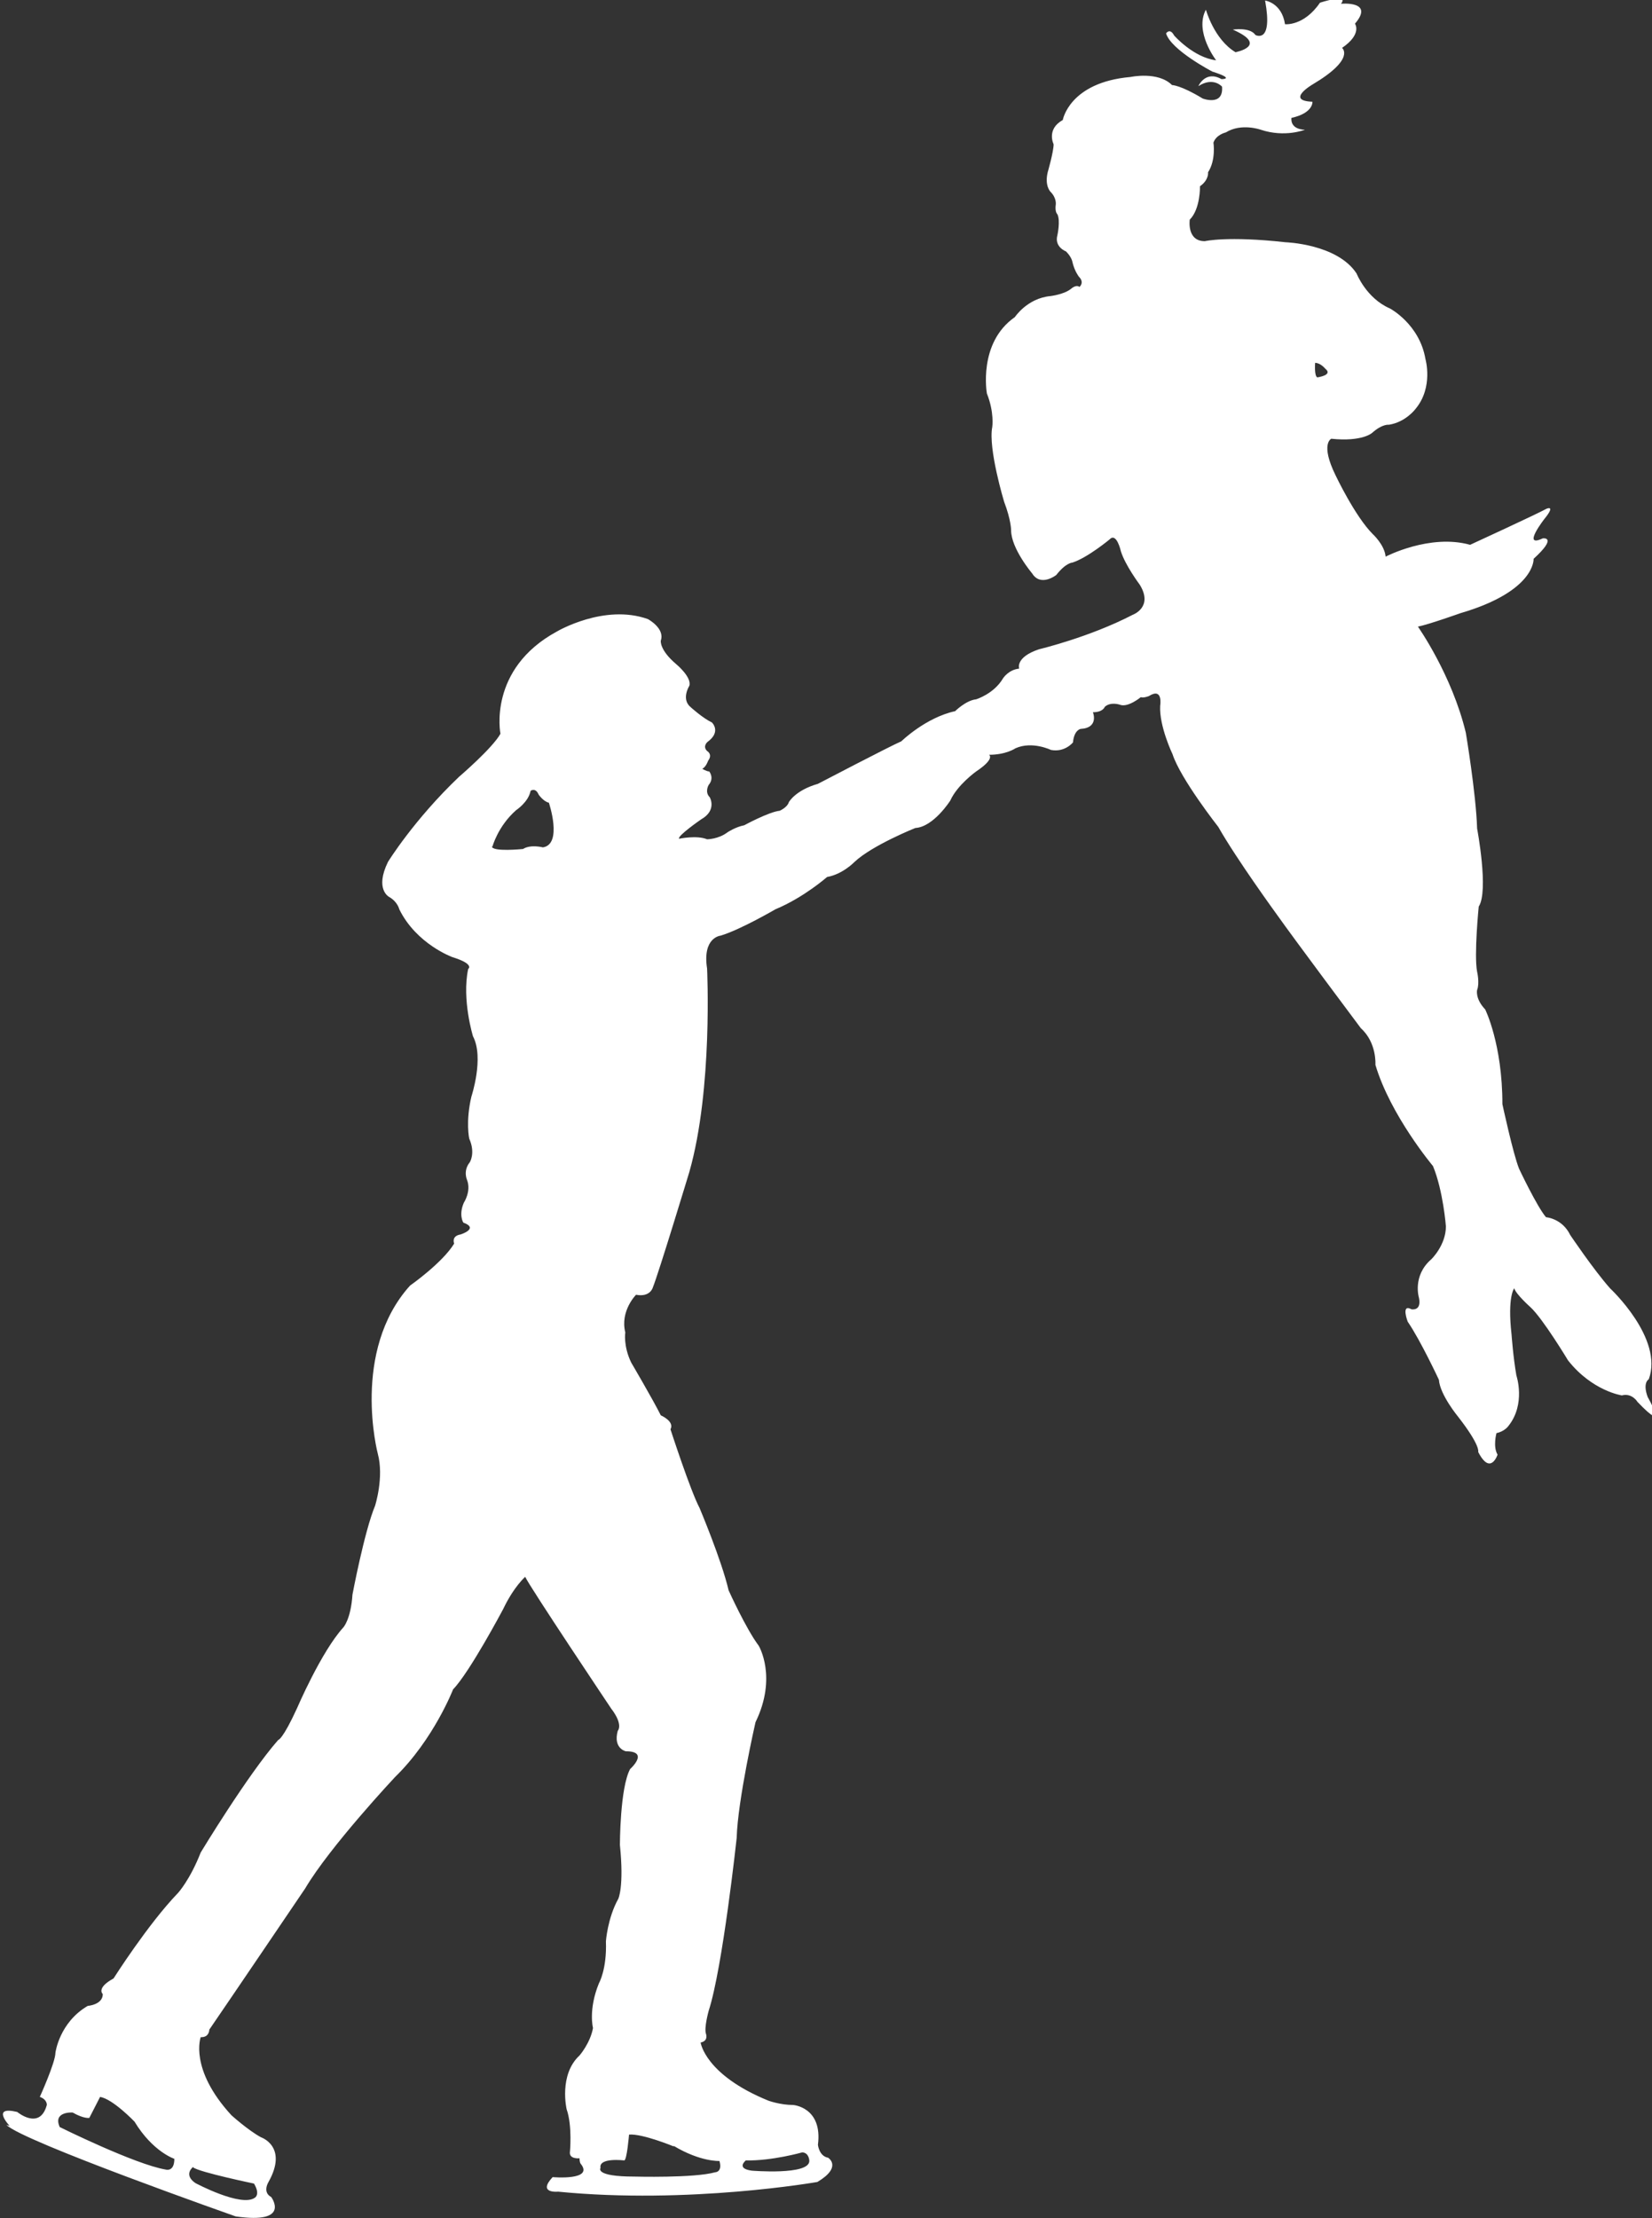 <?xml version="1.0" encoding="UTF-8"?>
<svg id="Vrstva_1" xmlns="http://www.w3.org/2000/svg" version="1.1" viewBox="0 0 307 412">
  <rect x="0" y="0" width="307" height="412" fill="#333333" stroke="none"/>
  <!-- Generator: Adobe Illustrator 29.8.1, SVG Export Plug-In . SVG Version: 2.1.1 Build 2)  -->
  <defs>
    <style>
      .st0 {
        fill: #fff;
      }
    </style>
  </defs>
  <path class="st0" d="M1.2,394.7c2.8,3,42.6,17,42.6,17,10.4,1.5,6.6-3.6,6.6-3.6-1.7-.9-.5-2.8-.5-2.8,3.7-6.6-1.4-8.3-1.4-8.3-2.4-1.3-5.5-4.1-5.5-4.1-7.9-8.6-5.7-14.5-5.7-14.5,1.6.1,1.6-1.4,1.6-1.4,3.1-4.5,17.8-26.2,17.8-26.2,4.6-7.8,16.7-20.7,16.7-20.7,7.2-7,10.8-16.3,10.8-16.3,3.1-3.2,9.3-14.9,9.3-14.9,2-4.2,4.1-6,4.1-6,.8,1.8,16,24.5,16,24.5,2.3,3,1.2,4.1,1.2,4.1-.9,3.3,1.5,3.8,1.5,3.8,4.5,0,.8,3.3.8,3.3-1.9,3.5-1.9,14.1-1.9,14.1.8,7.8-.3,10-.3,10-2,3.6-2.3,7.9-2.3,7.9.2,5.2-1.3,7.8-1.3,7.8-2,4.9-1.1,8.3-1.1,8.3-.5,2.8-2.5,5.1-2.5,5.1-3.9,3.6-2.4,10-2.4,10,1.1,3.1.6,8.1.6,8.1,0,1.2,1.8,1,1.8,1,0,.8.2,1,.2,1,2.6,3.2-5.2,2.5-5.2,2.5-2.9,3.1,1,2.7,1,2.7,24.3,2.4,48.2-1.8,48.2-1.8,4.7-2.8,2-4.5,2-4.5-1.7-.3-1.9-2.4-1.9-2.4.9-7-4.6-7.4-4.6-7.4-2.4,0-4.6-.8-4.6-.8-11.8-4.8-12.6-10.8-12.6-10.8,1.5-.3,1-1.6,1-1.6-.4-1.1.5-4.3.5-4.3,2.6-8,5.2-32.1,5.2-32.1.2-7.1,3.5-21.5,3.5-21.5,4.1-8.4.6-14.2.6-14.2-2.4-3.2-5.6-10.3-5.6-10.3-1.3-5.6-5.4-15.3-5.4-15.3-1.7-3.2-5.4-14.6-5.4-14.6.8-1.5-1.8-2.6-1.8-2.6-1.5-3-5.5-9.8-5.5-9.8-1.5-3.1-1.1-5.6-1.1-5.6-1-4,2-7,2-7,2.6.5,3.1-1.3,3.1-1.3,1.1-2.7,6.8-21.5,6.8-21.5,4.4-15.4,3.3-37.8,3.3-37.8-.9-5.8,2.5-6.1,2.5-6.1,3.7-1.1,10.2-4.9,10.2-4.9,5.3-2.2,9.6-6,9.6-6,2.9-.5,5.1-2.8,5.1-2.8,3.3-3.1,11.3-6.3,11.3-6.3,3.4-.2,6.5-5.1,6.5-5.1,1.3-2.9,4.8-5.4,4.8-5.4,3.6-2.4,2.4-3.1,2.4-3.1,3.2,0,4.9-1.2,4.9-1.2,3.1-1.4,6.6.3,6.6.3,2.6.5,4.1-1.4,4.1-1.4.2-2.3,1.4-2.5,1.4-2.5,3.5-.2,2.3-3.1,2.3-3.1,1.9,0,2.2-1,2.2-1,1.1-1,2.8-.4,2.8-.4,1.5.6,3.9-1.4,3.9-1.4.5.2,1.5-.2,1.5-.2,2.7-1.7,2.1,1.8,2.1,1.8-.2,3.8,2.3,9,2.3,9,1.5,4.6,8.5,13.5,8.5,13.5,3.4,6,10.9,16.3,10.9,16.3,3.1,4.4,15.6,21.1,15.6,21.1,3,2.7,2.7,6.8,2.7,6.8,2.8,9.4,10.7,18.8,10.7,18.8,1.9,4.6,2.4,11.2,2.4,11.2,0,3.5-2.7,6.1-2.7,6.1-3.6,3.1-2.3,7.2-2.3,7.2.5,2.5-1.4,2.1-1.4,2.1-2-1.1-.7,2.3-.7,2.3,2.4,3.5,5.8,10.8,5.8,10.8.2,2.8,3.6,6.9,3.6,6.9,4.2,5.4,3.7,6.5,3.7,6.5,2.3,4.5,3.6.5,3.6.5-.9-1.5-.2-4-.2-4,1.5-.3,2.2-1.3,2.2-1.3,3.3-4.1,1.5-9.4,1.5-9.4-.6-3.4-.9-7.6-.9-7.6-.8-7.1.5-8.6.5-8.6.3,1.1,3,3.5,3,3.5,2.3,2.1,7,9.9,7,9.9,4.5,5.7,10,6.5,10,6.5,1.9-.5,2.9,1.2,2.9,1.2,6.1,6.4,1.9-.9,1.9-.9-1-2.7.2-3.3.2-3.3,2.8-7.6-7.2-16.9-7.2-16.9-3.1-3.5-7.4-9.9-7.4-9.9-1.5-3.1-4.5-3.3-4.5-3.3-1.7-2-5-9-5-9-1.1-2.7-3.1-12-3.1-12,0-11.2-3.2-17.6-3.2-17.6-1.9-2-1.5-3.6-1.5-3.6.5-1.3,0-3.4,0-3.4-.6-3.1.3-12.1.3-12.1,1.9-2.9-.3-14.5-.3-14.5-.2-6.5-2.1-17.8-2.1-17.8-2.6-10.8-8.9-19.7-8.9-19.7,2-.4,7.9-2.5,7.9-2.5,14-4.1,13.6-10.1,13.6-10.1,4.6-4.2,1.7-3.8,1.7-3.8-4,1.9.3-3.6.3-3.6,2.2-2.7.4-1.9.4-1.9-1.8,1-14.2,6.7-14.2,6.7-7.5-2.1-15.7,2.2-15.7,2.2-.2-2.2-2.4-4.2-2.4-4.2-3.3-3.3-6.9-10.9-6.9-10.9-2.9-5.9-.8-6.8-.8-6.8,5.8.6,7.6-1.1,7.6-1.1,1.9-1.7,3.1-1.5,3.1-1.5,3.2-.5,5-3,5-3,3.3-4,1.8-9.2,1.8-9.2-1.1-6.5-6.6-9.4-6.6-9.4-4.4-1.9-6.2-6.5-6.2-6.5-3.6-5.5-13.2-5.8-13.2-5.8-10.8-1.2-15-.2-15-.2-3.4,0-2.8-4-2.8-4,2-2,1.9-6.2,1.9-6.2,1.7-1.2,1.5-2.6,1.5-2.6,1.5-2.3,1-5.5,1-5.5.5-1.5,2.3-1.9,2.3-1.9,2.9-1.8,6.5-.5,6.5-.5,4.5,1.5,8.2,0,8.2,0-2.9-.1-2.5-2.2-2.5-2.2,4.1-.9,3.9-3,3.9-3-5.1-.2,0-3.2,0-3.2,8.1-4.8,5.5-6.8,5.5-6.8,3.8-2.6,2.4-4.5,2.4-4.5,3.7-4.3-2.6-3.7-2.6-3.7,1.6-2-3.9-.2-3.9-.2-3,4.4-6.5,4-6.5,4-.6-4-3.7-4.4-3.7-4.4,1.5,8.2-1.8,6.4-1.8,6.4-1-1.5-4.2-1-4.2-1,6.8,3,.5,4.2.5,4.2-4-2.4-5.5-7.9-5.5-7.9-2.2,4.1,1.9,9.4,1.9,9.4-4.2-.5-7.8-4.6-7.8-4.6-.8-1.5-1.5-.4-1.5-.4.9,3.1,8.6,7.1,8.6,7.1,4.4,1.4,1.7,1.4,1.7,1.4-3-1.7-4.3,1.3-4.3,1.3,2.8-1.8,4.4.1,4.4.1.3,3.7-3.6,2.2-3.6,2.2-4.1-2.5-5.7-2.5-5.7-2.5-2.6-2.6-7.7-1.5-7.7-1.5-11.4,1-12.6,8-12.6,8-3.1,1.7-1.7,4.5-1.7,4.5,0,1.4-1.1,5.2-1.1,5.2-.6,2.5.5,3.6.5,3.6,1.2,1.2,1,2.4,1,2.4-.2,1.4.3,1.8.3,1.8.6,1.2,0,3.9,0,3.9-.6,2.2,1.6,3,1.6,3,1.1,1.1,1.2,2,1.2,2,.4,1.7,1.2,2.7,1.2,2.7,1.1,1.1.1,1.9.1,1.9-.6-.5-1.5.3-1.5.3-1.3,1.1-3.9,1.4-3.9,1.4-4.3.4-6.6,3.9-6.6,3.9-6.9,4.8-5.2,14.2-5.2,14.2,1.4,3.5,1,6.2,1,6.2-.8,4,2.2,13.9,2.2,13.9,1.3,3.4,1.3,5.3,1.3,5.3,0,3.4,3.9,8,3.9,8,1.6,2.6,4.5.3,4.5.3,1.8-2.3,3-2.3,3-2.3,2.8-.9,6.9-4.3,6.9-4.3,1.3-1.4,2.1,2.2,2.1,2.2.8,2.6,3.5,6.2,3.5,6.2,2.6,4.2-1.3,5.6-1.3,5.6-8.1,4.2-17.4,6.4-17.4,6.4-4.5,1.5-3.7,3.6-3.7,3.6-2,.2-3,1.8-3,1.8-1.7,2.9-5,3.9-5,3.9-1.9.2-3.9,2.2-3.9,2.2-5.5,1.2-10,5.6-10,5.6-2.3,1-15.5,7.9-15.5,7.9-4.2,1.2-5.4,3.4-5.4,3.4-.3,1-1.7,1.6-1.7,1.6-2,.2-6.6,2.7-6.6,2.7-1.6.3-3.1,1.3-3.1,1.3-1.7,1.3-3.8,1.3-3.8,1.3-1.9-.8-5.2-.1-5.2-.1-.4-.5,4.1-3.6,4.1-3.6,3-1.7,1.6-4.1,1.6-4.1-1-1-.2-2.3-.2-2.3,1.1-1.3.1-2.5.1-2.5-.5,0-1.3-.5-1.3-.5.7-.3,1.1-1.5,1.1-1.5.9-1.2-.2-1.8-.2-1.8-.9-.9.1-1.7.1-1.7,2.6-1.9.8-3.6.8-3.6-1.7-.8-3.9-2.8-3.9-2.8-1.9-1.5-.3-4-.3-4,.5-1.6-2.4-4-2.4-4-3.2-2.7-2.9-4.4-2.9-4.4.8-2.3-2.4-4-2.4-4-8.1-2.9-16.9,2.3-16.9,2.3-12.9,7-10.5,19-10.5,19-1.5,2.7-7.7,8-7.7,8-8.4,8-13.2,15.8-13.2,15.8-2.5,5.1.2,6.5.2,6.5,1.6.9,1.9,2.3,1.9,2.3,3.2,6.5,9.9,8.9,9.9,8.9,4.2,1.3,2.9,2.2,2.9,2.2-1.2,5.7.9,12.5.9,12.5,2.1,4-.3,11.2-.3,11.2-1.1,4.7-.4,7.8-.4,7.8,1.2,2.7.1,4.4.1,4.4-1.3,1.6-.5,3.3-.5,3.3.8,2.1-.6,4.2-.6,4.2-1,2.3-.1,3.7-.1,3.7,3,1.1-.5,2.2-.5,2.2-1.8.3-1.2,1.7-1.2,1.7-2.2,3.6-8.2,7.8-8.2,7.8-11,12.2-6,31.2-6,31.2,1.2,4.4-.5,9.7-.5,9.7-2,4.8-4.2,16.5-4.2,16.5-.3,4.6-1.7,6.1-1.7,6.1-4.1,4.5-8.6,15-8.6,15-2.7,5.9-3.5,5.9-3.5,5.9-5.7,6.5-14.4,20.9-14.4,20.9-2,5.1-4.2,7.5-4.2,7.5-5.6,5.8-12,15.9-12,15.9-3.3,1.8-2,2.9-2,2.9,0,2-2.8,2.2-2.8,2.2-5.3,3.1-6,8.7-6,8.7,0,1.8-2.9,8.2-2.9,8.2,1.4.5,1.3,1.5,1.3,1.5-1.3,4.8-5.5,1.3-5.5,1.3-5-1.2-1.4,2.6-1.4,2.6ZM244.4,67.4c1,0,1.9,1.1,1.9,1.1,1.5,1.2-1.5,1.6-1.5,1.6-.6-.3-.4-2.7-.4-2.7ZM138.6,401.3c4.9.1,10.5-1.5,10.5-1.5,1.3.1,1.3,1.6,1.3,1.6,0,2.7-10.7,1.8-10.7,1.8-3-.4-1.1-1.9-1.1-1.9ZM125.2,398.6c5,3,8.5,2.8,8.5,2.8.6,2.1-.8,2.1-.8,2.1-3.9,1.1-15,.8-15,.8-7.5,0-6.3-1.6-6.3-1.6-.4-2,4.4-1.4,4.4-1.4.5,0,.9-4.8.9-4.8,2.5-.2,8.3,2.2,8.3,2.2ZM91.5,157.3s1-3.8,4.4-6.8c0,0,2.3-1.5,2.7-3.6,0,0,.9-.7,1.5.7,0,0,.9,1.3,1.9,1.5,0,0,2.6,7.7-1.1,8.3,0,0-2.3-.6-3.7.3,0,0-5.8.6-5.8-.5ZM35.9,402.6c1.2.9,11.3,3,11.3,3,1.2,2,.2,2.6.2,2.6-2.5,1.9-11.1-2.7-11.1-2.7-2.3-1.6-.4-3-.4-3ZM13.5,392.4c2.1,1.2,3.1,1,3.1,1l2-3.9c2.4.4,6.4,4.6,6.4,4.6,3.4,5.6,7.4,6.9,7.4,6.9,0,2.5-1.6,2-1.6,2-5.8-1-19.7-7.9-19.7-7.9-1.3-2.9,2.3-2.7,2.3-2.7Z"/>
</svg>